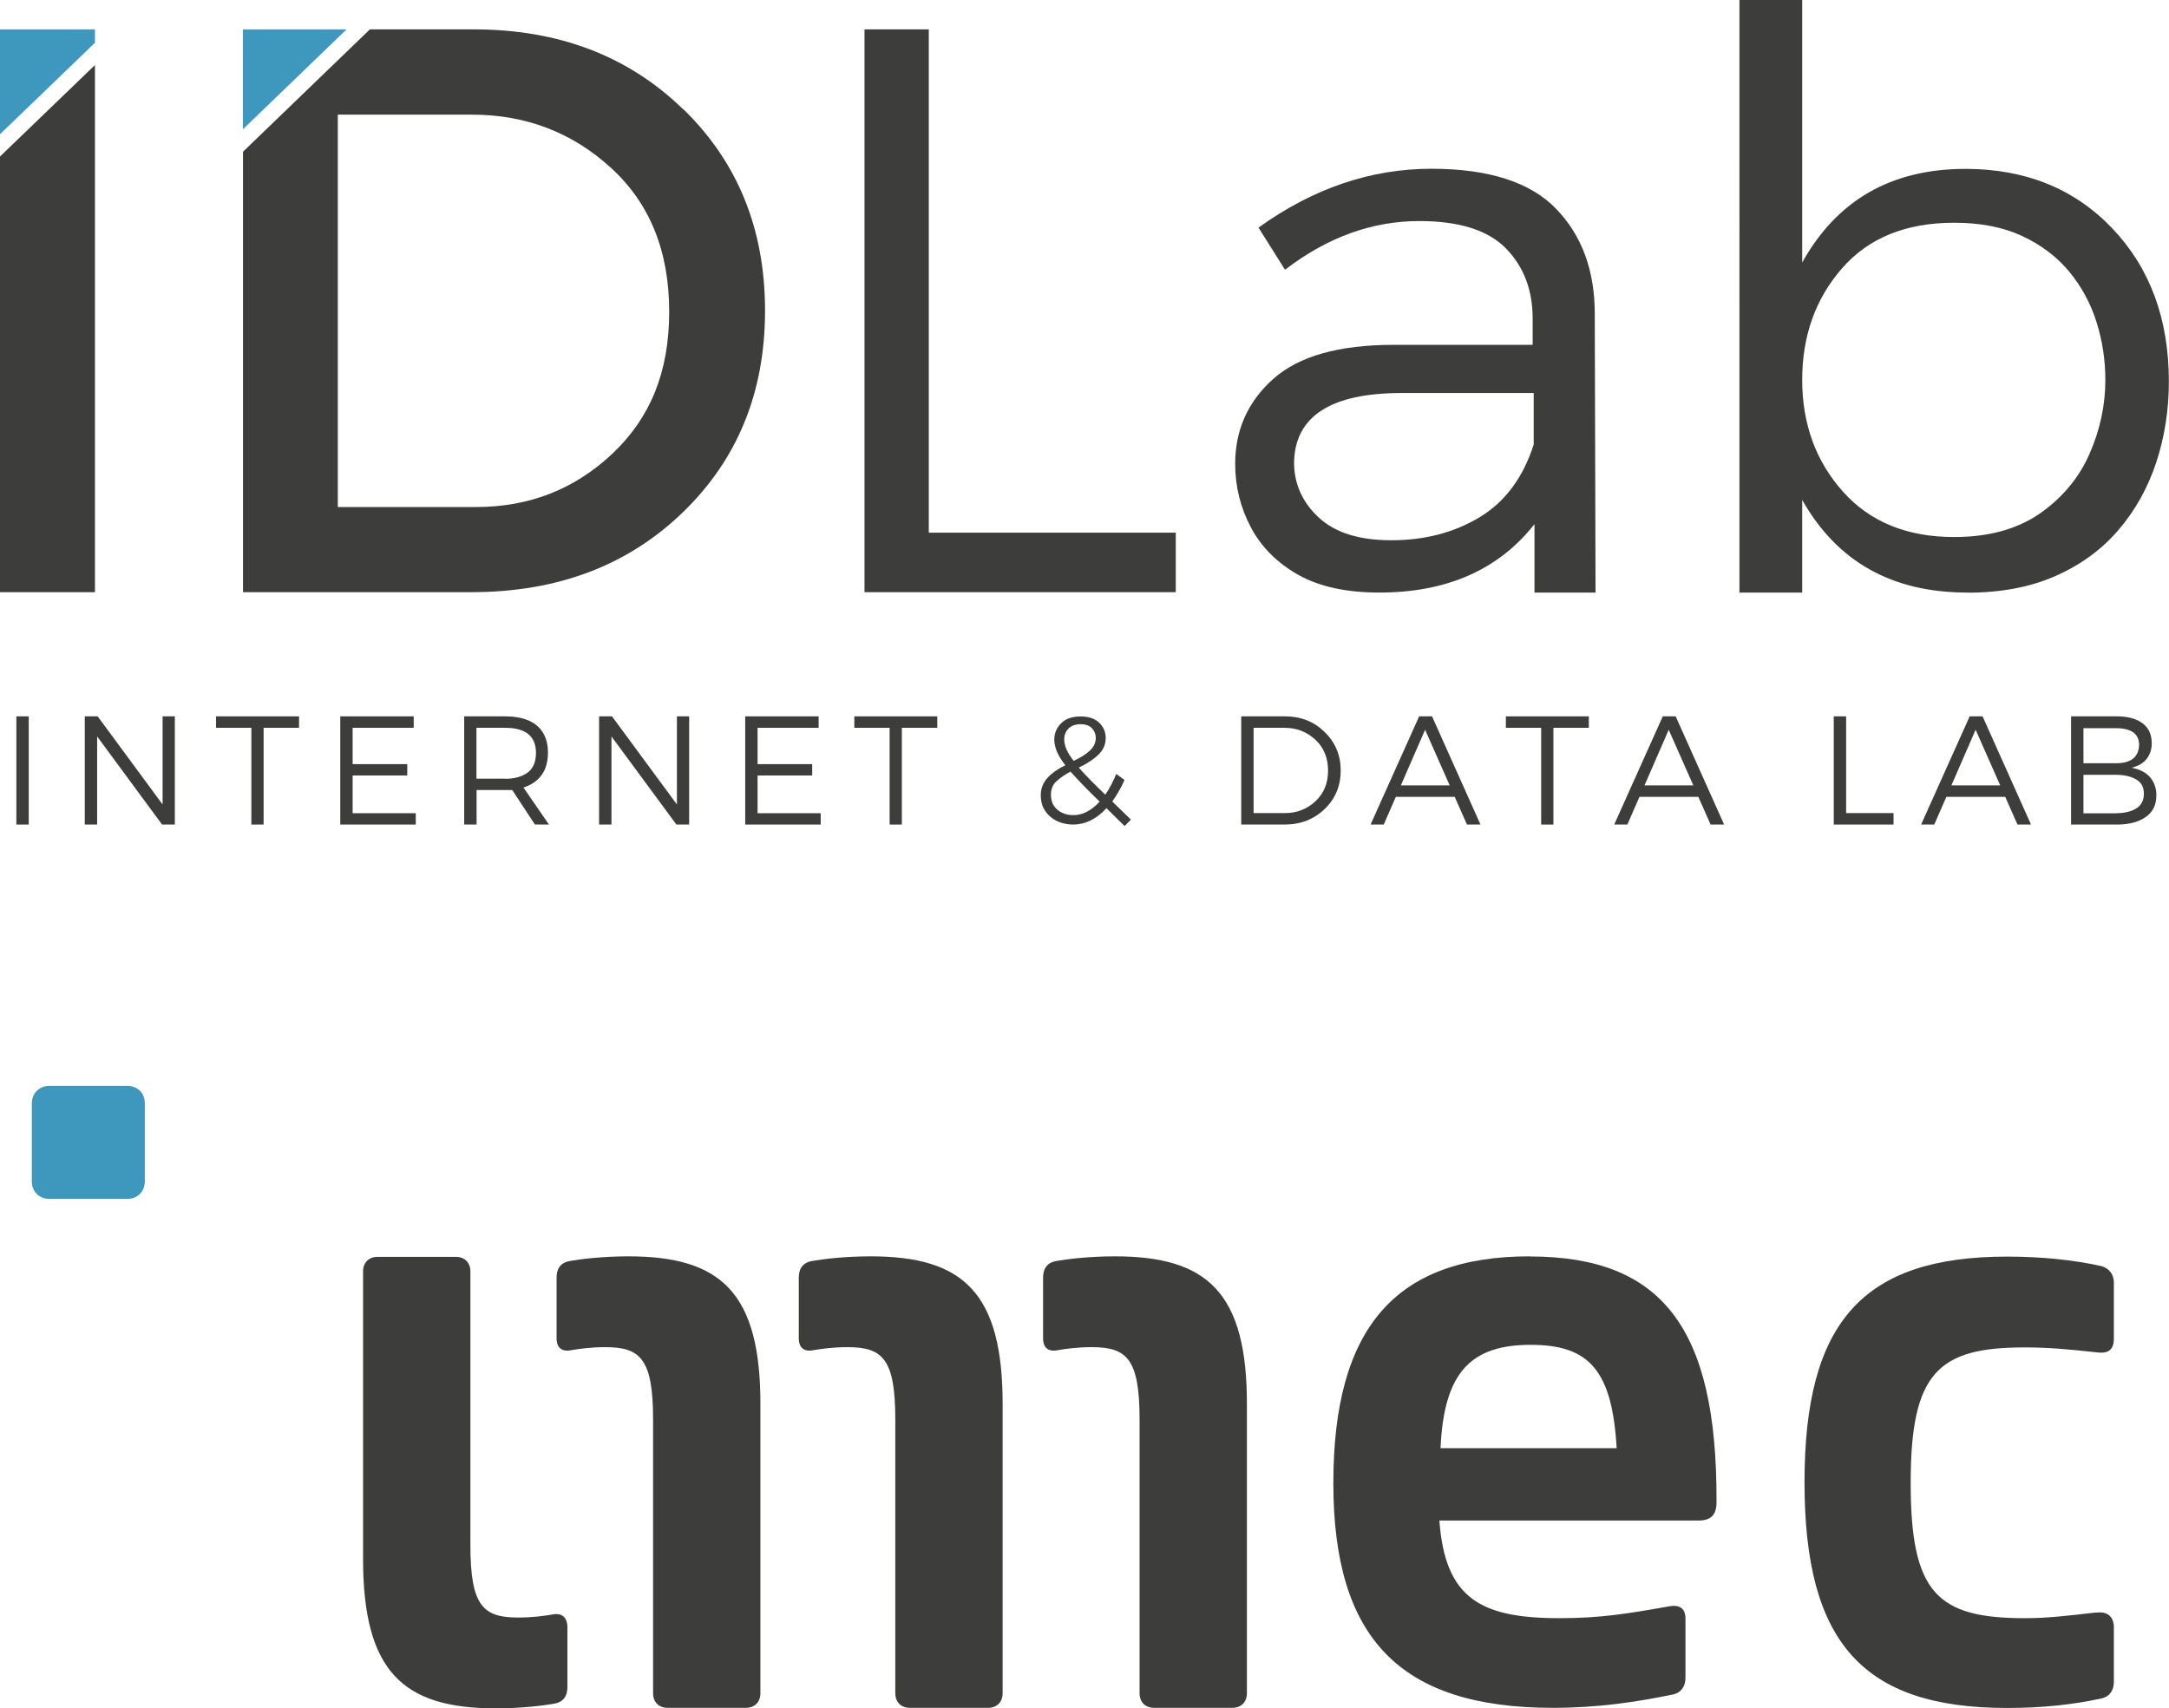 <?xml version="1.0" encoding="UTF-8"?><svg id="Layer_1" xmlns="http://www.w3.org/2000/svg" viewBox="0 0 168.35 132.62"><defs><style>.cls-1{fill:#3d3d3c;}.cls-2{fill:#3e97bd;}</style></defs><g><path class="cls-2" d="M9.87,84.3H3.83c-.79,0-1.36,.57-1.36,1.36v6.05c0,.79,.57,1.36,1.36,1.36h6.05c.79,0,1.36-.57,1.36-1.36v-6.05c0-.79-.53-1.36-1.36-1.36Z"/><g><path class="cls-1" d="M118.73,97.53c-10.43,0-15.24,5.56-15.24,17.61s5.17,17.44,17.04,17.44c3.42,0,6.48-.44,9.37-1.05,.57-.13,.92-.61,.92-1.27v-4.6c0-.83-.48-1.1-1.27-.96-3.2,.57-5.34,.92-8.5,.92-6.13,0-8.89-1.53-9.33-7.58h20.11c.96,0,1.4-.44,1.4-1.4v-.13c.04-13.4-4.21-18.97-14.5-18.97Zm-6.92,14.89c.26-6,2.45-8.02,7.01-8.02s6.31,2.02,6.66,8.02h-13.67Z"/><path class="cls-1" d="M42.77,125.35c-.53,.09-1.45,.22-2.54,.22-2.72,0-3.72-.88-3.72-5.61v-21.25c0-.7-.44-1.14-1.14-1.14h-6.05c-.7,0-1.14,.44-1.14,1.14v22.3c0,8.76,3.11,11.61,10.29,11.61,2.02,0,3.72-.22,4.47-.35,.88-.13,1.1-.7,1.1-1.31v-4.69c-.04-.79-.48-1.1-1.27-.92Z"/><path class="cls-1" d="M86.53,97.53c-2.02,0-3.72,.22-4.47,.35-.88,.13-1.1,.7-1.1,1.31v4.69c0,.79,.44,1.1,1.23,.92,.53-.09,1.45-.22,2.54-.22,2.72,0,3.72,.88,3.72,5.61v21.25c0,.7,.44,1.14,1.14,1.14h6.05c.7,0,1.14-.44,1.14-1.14v-22.3c.04-8.81-3.07-11.61-10.25-11.61Z"/><path class="cls-1" d="M67.57,97.53c-2.02,0-3.72,.22-4.47,.35-.88,.13-1.1,.7-1.1,1.31v4.69c0,.79,.44,1.1,1.23,.92,.53-.09,1.45-.22,2.54-.22,2.72,0,3.72,.88,3.72,5.61v21.25c0,.7,.44,1.14,1.14,1.14h6.05c.7,0,1.14-.44,1.14-1.14v-22.3c.04-8.81-3.07-11.61-10.25-11.61Z"/><path class="cls-1" d="M48.77,97.53c-2.02,0-3.72,.22-4.47,.35-.88,.13-1.1,.7-1.1,1.31v4.69c0,.79,.44,1.1,1.23,.92,.53-.09,1.45-.22,2.54-.22,2.72,0,3.72,.88,3.72,5.61v21.25c0,.7,.44,1.14,1.14,1.14h6.05c.7,0,1.14-.44,1.14-1.14v-22.3c.04-8.81-3.07-11.61-10.25-11.61Z"/><path class="cls-1" d="M162.67,125.18c-2.28,.26-3.77,.44-5.48,.44-6.83,0-8.89-1.93-8.89-10.51s2.15-10.51,8.85-10.51c1.75,0,3.33,.13,5.65,.39,.74,.09,1.27-.13,1.27-1.05v-4.38c0-.61-.35-1.1-.96-1.27-2.15-.48-4.64-.74-7.32-.74-11.21,0-15.73,5.08-15.73,17.52s4.51,17.52,15.73,17.52c2.72,0,5.13-.26,7.32-.74,.61-.13,.96-.61,.96-1.27v-4.38c-.09-.88-.66-1.1-1.4-1.01Z"/></g></g><path class="cls-1" d="M91.26,45.97h-24.16V2.28h4.99V41.35h19.17v4.62Z"/><path class="cls-1" d="M107.05,46c-2.56,0-4.66-.46-6.29-1.38-1.63-.92-2.86-2.15-3.67-3.68s-1.22-3.17-1.22-4.93c0-2.64,.99-4.84,2.96-6.6,1.98-1.76,5.09-2.64,9.33-2.64h10.8v-2.02c0-2.25-.7-4.07-2.09-5.48-1.39-1.41-3.63-2.11-6.71-2.11-3.66,0-7.14,1.26-10.42,3.78l-2.06-3.27c4.24-3.05,8.72-4.57,13.42-4.57,4.45,0,7.68,1.04,9.68,3.11,2,2.07,3,4.79,3,8.15l.06,21.64h-4.74v-5.31c-2.79,3.54-6.8,5.31-12.05,5.31Zm.94-4.06c2.58,0,4.86-.59,6.84-1.78,1.98-1.19,3.38-3.07,4.21-5.65v-4h-10.24c-5.49,0-8.28,1.79-8.36,5.37,0,1.67,.63,3.09,1.9,4.28,1.27,1.19,3.15,1.78,5.65,1.78Z"/><path class="cls-1" d="M152.68,46c-5.83,0-10.09-2.4-12.8-7.19v7.19h-4.87V0h4.87V20.38c2.7-4.85,6.93-7.27,12.67-7.27,4.66,0,8.46,1.54,11.39,4.61,2.93,3.07,4.4,7.04,4.4,11.9,0,2.21-.33,4.3-.98,6.28-.66,1.98-1.63,3.73-2.93,5.24-1.3,1.52-2.93,2.71-4.88,3.57-1.96,.87-4.25,1.3-6.87,1.3Zm-1-4.31c2.62,0,4.81-.59,6.55-1.76,1.79-1.23,3.1-2.78,3.93-4.65,.83-1.87,1.25-3.8,1.25-5.79,0-1.54-.23-3.04-.69-4.5-.46-1.46-1.17-2.76-2.12-3.91-.96-1.15-2.17-2.07-3.65-2.76-1.48-.69-3.24-1.03-5.27-1.03-3.75,0-6.65,1.18-8.71,3.54-2.06,2.36-3.09,5.25-3.09,8.66s1.05,6.3,3.15,8.66c2.1,2.36,4.98,3.54,8.65,3.54Z"/><g><path class="cls-1" d="M2.23,64.01h-.96v-8.4h.96v8.4Z"/><path class="cls-1" d="M13.56,64.01h-.98l-5.04-6.84v6.84h-.96v-8.4h1l5.04,6.84v-6.84h.95v8.4Z"/><path class="cls-1" d="M20.47,64.01h-.96v-7.51h-2.74v-.89h6.44v.89h-2.75v7.51Z"/><path class="cls-1" d="M32.27,64.01h-5.86v-8.4h5.7v.89h-4.74v2.82h4.24v.88h-4.24v2.93h4.9v.89Z"/><path class="cls-1" d="M42.61,64.01h-1.09l-1.76-2.68h-2.77v2.68h-.96v-8.4h3.19c.67,0,1.26,.1,1.75,.3,.5,.2,.88,.51,1.15,.93,.27,.42,.41,.95,.41,1.59,0,1.38-.63,2.28-1.9,2.71l1.98,2.87Zm-3.4-3.55c.7,0,1.28-.16,1.72-.47s.67-.83,.67-1.54c0-1.3-.8-1.95-2.39-1.95h-2.23v3.95h2.23Z"/><path class="cls-1" d="M53.48,64.01h-.98l-5.04-6.84v6.84h-.96v-8.4h1l5.04,6.84v-6.84h.95v8.4Z"/><path class="cls-1" d="M63.7,64.01h-5.86v-8.4h5.7v.89h-4.74v2.82h4.24v.88h-4.24v2.93h4.9v.89Z"/><path class="cls-1" d="M70.01,64.01h-.96v-7.51h-2.74v-.89h6.44v.89h-2.75v7.51Z"/><path class="cls-1" d="M87.28,64.12l-1.4-1.38c-.78,.85-1.65,1.27-2.6,1.27-.3,0-.6-.05-.9-.14s-.56-.23-.8-.42c-.24-.19-.43-.42-.58-.7-.14-.28-.22-.62-.22-1,0-.52,.17-.97,.5-1.34s.8-.71,1.41-1c-.58-.73-.86-1.39-.86-2,0-.49,.18-.91,.53-1.26,.35-.36,.86-.53,1.52-.53,.62,0,1.1,.16,1.44,.49,.34,.33,.5,.72,.5,1.19,0,.49-.18,.91-.55,1.27-.36,.36-.88,.7-1.54,1.02,.58,.65,1.27,1.35,2.06,2.1,.33-.48,.61-1.02,.85-1.61l.64,.47c-.26,.6-.58,1.15-.95,1.67l1.45,1.41-.5,.5Zm-3.97-.84c.72,0,1.4-.35,2.04-1.05-.94-.91-1.69-1.69-2.26-2.33-.42,.22-.78,.47-1.08,.74-.3,.27-.44,.62-.44,1.05,0,.36,.08,.66,.25,.89,.17,.24,.38,.41,.65,.53,.26,.12,.54,.17,.84,.17Zm.01-4.21c.54-.25,.97-.51,1.27-.8,.3-.28,.46-.61,.46-.99,0-.28-.1-.53-.29-.74-.2-.21-.49-.32-.88-.32-.42,0-.74,.12-.96,.35-.22,.24-.32,.51-.32,.82,0,.5,.24,1.05,.73,1.67Z"/><path class="cls-1" d="M99.7,64.01h-3.36v-8.4h3.4c1.22,0,2.24,.4,3.07,1.21,.83,.81,1.25,1.8,1.25,2.99s-.41,2.19-1.24,2.99c-.83,.8-1.87,1.21-3.11,1.21Zm.05-.89c.91,0,1.7-.31,2.35-.92,.66-.61,.98-1.41,.98-2.38s-.33-1.8-1-2.41c-.67-.61-1.46-.91-2.37-.91h-2.41v6.62h2.45Z"/><path class="cls-1" d="M114.9,64.01h-1.04l-.95-2.15h-4.57l-.94,2.15h-1.02l3.77-8.4h1l3.76,8.4Zm-2.38-3.04l-1.91-4.32-1.88,4.32h3.79Z"/><path class="cls-1" d="M120.58,64.01h-.96v-7.51h-2.74v-.89h6.44v.89h-2.75v7.51Z"/><path class="cls-1" d="M133.81,64.01h-1.04l-.95-2.15h-4.57l-.94,2.15h-1.02l3.77-8.4h1l3.76,8.4Zm-2.38-3.04l-1.91-4.32-1.88,4.32h3.79Z"/><path class="cls-1" d="M146.97,64.01h-4.64v-8.4h.96v7.51h3.68v.89Z"/><path class="cls-1" d="M157.63,64.01h-1.04l-.95-2.15h-4.57l-.94,2.15h-1.02l3.77-8.4h1l3.76,8.4Zm-2.38-3.04l-1.91-4.32-1.88,4.32h3.79Z"/><path class="cls-1" d="M164.34,64.01h-3.59v-8.4h3.54c.8,0,1.44,.16,1.91,.47,.54,.35,.81,.9,.81,1.63,0,.44-.12,.83-.37,1.17-.25,.34-.64,.58-1.19,.72,.66,.13,1.14,.38,1.45,.76,.31,.38,.47,.83,.47,1.37,0,.76-.28,1.33-.85,1.71-.56,.38-1.29,.57-2.19,.57Zm-.1-4.76c1.15,0,1.75-.47,1.79-1.41,0-.87-.6-1.31-1.79-1.31h-2.53v2.72h2.53Zm0,3.88c.63,0,1.15-.12,1.55-.36,.4-.24,.61-.62,.61-1.15s-.2-.89-.61-1.12-.92-.35-1.55-.35h-2.53v2.99h2.53Z"/></g><g><polygon class="cls-1" points="0 12.15 0 45.97 7.37 45.97 7.37 5.05 0 12.15"/><polygon class="cls-2" points="7.37 3.32 7.37 2.28 0 2.28 0 10.42 7.37 3.32"/></g><g><polygon class="cls-2" points="26.9 2.28 18.85 2.28 18.85 10.04 26.9 2.28"/><path class="cls-1" d="M53,8.46c-4.24-4.12-9.66-6.18-16.23-6.18h-8.06l-9.85,9.5V45.97h17.73c6.66,0,12.12-2.06,16.39-6.18,4.27-4.12,6.4-9.34,6.4-15.67s-2.12-11.55-6.37-15.67Zm-5.46,26.75c-2.93,2.77-6.46,4.15-10.58,4.15h-10.74V8.9h10.42c4.16,0,7.75,1.37,10.77,4.12,3.02,2.75,4.53,6.47,4.53,11.17s-1.47,8.25-4.4,11.02Z"/></g></svg>